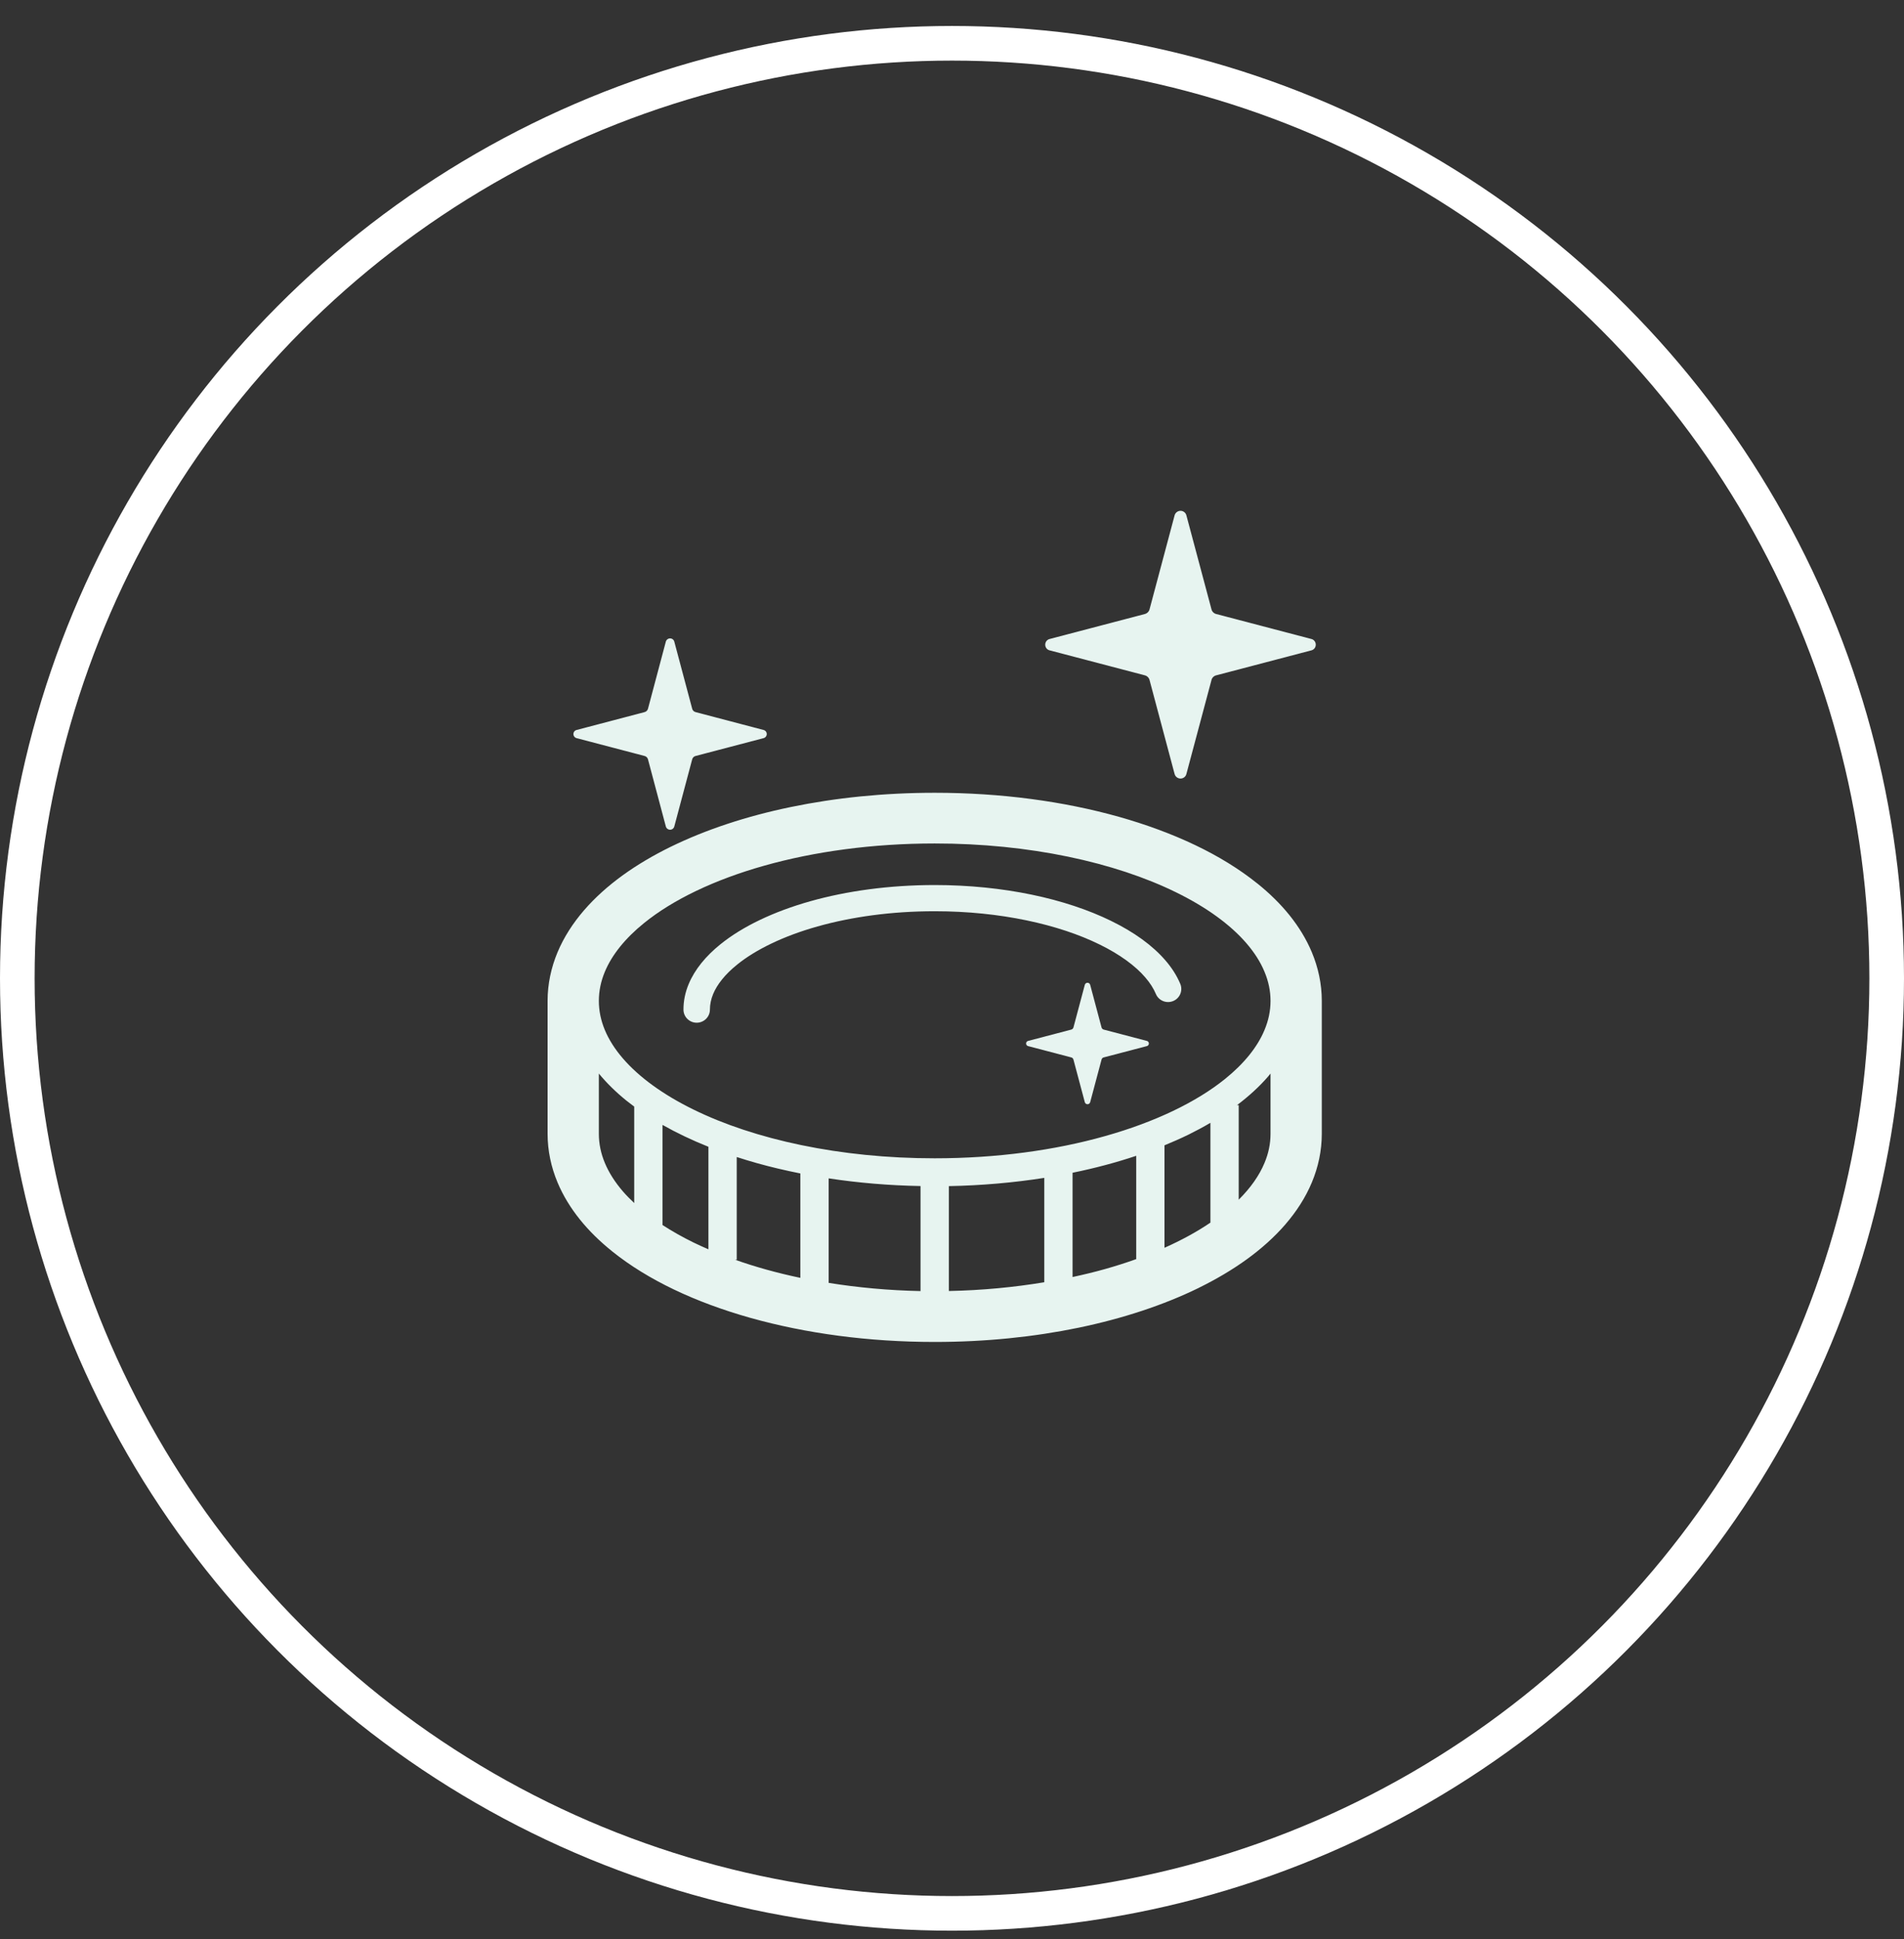 <svg width="55" height="56" viewBox="0 0 55 56" fill="none" xmlns="http://www.w3.org/2000/svg">
<rect x="0" y="0" width="55" height="56" fill="#333333" stroke="none"/>
<circle cx="27.5" cy="28.25" r="27" stroke="white"/>
<path d="M30.33 18.782L33.063 19.499C33.134 19.514 33.192 19.571 33.208 19.642L33.929 22.345C33.948 22.425 34.019 22.481 34.101 22.481C34.184 22.481 34.254 22.425 34.272 22.345L34.994 19.642C35.009 19.571 35.067 19.514 35.139 19.499L37.872 18.782C37.952 18.767 38.008 18.697 38.008 18.616C38.008 18.534 37.952 18.464 37.872 18.449L35.139 17.732C35.067 17.716 35.009 17.66 34.994 17.589L34.272 14.886C34.254 14.807 34.184 14.75 34.101 14.75C34.019 14.75 33.948 14.807 33.929 14.886L33.208 17.589C33.192 17.66 33.134 17.716 33.063 17.732L30.33 18.449C30.249 18.465 30.193 18.534 30.193 18.616C30.193 18.697 30.249 18.767 30.33 18.782Z" fill="#E7F4F0"/>
<path d="M33.125 30.056L31.885 29.731C31.852 29.723 31.826 29.698 31.819 29.666L31.492 28.439C31.483 28.403 31.451 28.378 31.414 28.378C31.377 28.378 31.345 28.403 31.336 28.439L31.009 29.666C31.001 29.698 30.975 29.723 30.943 29.731L29.703 30.056C29.666 30.063 29.64 30.095 29.64 30.132C29.64 30.169 29.666 30.201 29.703 30.208L30.943 30.533C30.975 30.539 31.001 30.566 31.009 30.599L31.336 31.825C31.345 31.86 31.377 31.886 31.414 31.886C31.451 31.886 31.483 31.86 31.492 31.825L31.819 30.599C31.826 30.566 31.852 30.539 31.885 30.533L33.125 30.208C33.161 30.201 33.187 30.169 33.187 30.132C33.187 30.095 33.161 30.063 33.125 30.056Z" fill="#E7F4F0"/>
<path d="M16.662 21.316L18.614 21.828C18.666 21.838 18.707 21.88 18.719 21.93L19.233 23.862C19.247 23.919 19.298 23.959 19.357 23.959C19.415 23.959 19.465 23.919 19.479 23.862L19.994 21.93C20.005 21.88 20.047 21.838 20.098 21.828L22.051 21.316C22.108 21.304 22.149 21.253 22.149 21.196C22.149 21.138 22.108 21.089 22.051 21.077L20.098 20.564C20.047 20.553 20.005 20.513 19.994 20.462L19.479 18.53C19.465 18.474 19.416 18.434 19.357 18.434C19.298 18.434 19.247 18.474 19.233 18.53L18.719 20.462C18.707 20.513 18.666 20.553 18.614 20.564L16.662 21.077C16.604 21.089 16.564 21.138 16.564 21.196C16.564 21.253 16.604 21.304 16.662 21.316Z" fill="#E7F4F0"/>
<path d="M33.663 27.73C33.289 27.297 32.756 26.914 32.098 26.593H32.099C30.787 25.951 28.988 25.557 27.001 25.556L26.995 25.557V25.556C25.69 25.557 24.465 25.726 23.406 26.024C22.347 26.323 21.455 26.748 20.813 27.265L20.814 27.264C20.386 27.609 20.07 27.994 19.895 28.412C19.795 28.65 19.742 28.9 19.743 29.154C19.743 29.362 19.914 29.532 20.125 29.532C20.336 29.532 20.507 29.362 20.507 29.154C20.508 29.001 20.537 28.856 20.601 28.701C20.713 28.432 20.941 28.136 21.296 27.852L21.297 27.851C21.826 27.423 22.633 27.027 23.615 26.752C24.598 26.475 25.757 26.312 26.995 26.313H27.015C28.893 26.313 30.59 26.695 31.759 27.271L31.76 27.271C32.347 27.557 32.8 27.893 33.081 28.221C33.223 28.385 33.324 28.546 33.389 28.701C33.469 28.894 33.693 28.986 33.888 28.906C34.083 28.826 34.175 28.605 34.095 28.412C33.995 28.174 33.85 27.945 33.663 27.73Z" fill="#E7F4F0"/>
<path d="M37.895 27.498C37.734 27.114 37.513 26.756 37.247 26.425C36.981 26.095 36.67 25.792 36.323 25.513L36.302 25.496L36.322 25.513C35.282 24.676 33.912 24.037 32.326 23.587H32.325C30.738 23.141 28.926 22.892 27 22.892C25.532 22.892 24.132 23.037 22.846 23.303C21.559 23.569 20.387 23.957 19.376 24.451L19.375 24.451C18.366 24.947 17.507 25.55 16.87 26.286L16.882 26.272L16.87 26.286C16.552 26.654 16.289 27.059 16.105 27.498C15.921 27.939 15.818 28.413 15.818 28.901V32.739C15.818 33.228 15.921 33.703 16.105 34.143C16.266 34.528 16.487 34.885 16.753 35.216C17.019 35.546 17.33 35.849 17.677 36.128L17.677 36.129C18.718 36.965 20.087 37.606 21.674 38.054L21.682 38.056C23.268 38.501 25.077 38.75 27 38.75H27C28.468 38.75 29.868 38.605 31.155 38.339C32.441 38.072 33.613 37.684 34.624 37.191L34.624 37.19C35.634 36.694 36.492 36.091 37.13 35.356L37.13 35.355C37.448 34.987 37.711 34.583 37.895 34.143L37.883 34.17L37.895 34.143C38.079 33.703 38.182 33.228 38.182 32.739V28.901C38.182 28.413 38.079 27.939 37.895 27.498ZM18.32 34.738C18.203 34.628 18.093 34.517 17.995 34.404C17.763 34.135 17.589 33.86 17.473 33.583C17.357 33.306 17.299 33.026 17.299 32.739V31C17.526 31.276 17.793 31.537 18.096 31.782C18.169 31.84 18.243 31.897 18.32 31.954V34.738ZM20.464 36.075C20.317 36.011 20.172 35.946 20.032 35.878C19.708 35.719 19.41 35.55 19.137 35.373V32.482C19.544 32.712 19.988 32.924 20.464 33.114V36.075ZM23.119 36.899C22.447 36.758 21.816 36.582 21.234 36.376H21.282V33.41C21.469 33.471 21.661 33.529 21.856 33.584C22.261 33.698 22.683 33.797 23.119 33.884V36.899ZM26.591 37.281C25.666 37.262 24.777 37.179 23.937 37.044V34.026C24.782 34.155 25.671 34.231 26.591 34.248V37.281ZM30.166 37.026C29.295 37.17 28.372 37.26 27.409 37.279V34.25C28.366 34.232 29.29 34.149 30.166 34.012V37.026ZM32.821 36.358C32.533 36.461 32.233 36.557 31.92 36.645C31.619 36.73 31.304 36.806 30.983 36.875V33.864C31.629 33.732 32.245 33.568 32.821 33.375V36.358ZM34.965 35.304C34.579 35.566 34.134 35.81 33.638 36.031V33.072C33.876 32.974 34.108 32.872 34.33 32.764C34.551 32.655 34.763 32.541 34.965 32.422V35.304ZM36.701 32.739C36.701 33.026 36.643 33.306 36.526 33.583C36.377 33.942 36.127 34.299 35.782 34.642V31.912H35.733C36.072 31.656 36.373 31.383 36.626 31.091C36.651 31.061 36.676 31.03 36.701 31V32.739H36.701ZM36.526 29.745C36.325 30.229 35.94 30.71 35.388 31.155C34.561 31.823 33.362 32.401 31.92 32.806C30.479 33.213 28.796 33.447 27 33.447C24.264 33.448 21.788 32.901 20.032 32.039C19.155 31.61 18.459 31.103 17.995 30.565C17.763 30.297 17.589 30.022 17.473 29.745C17.357 29.467 17.299 29.188 17.299 28.902C17.299 28.615 17.357 28.336 17.473 28.058C17.676 27.573 18.059 27.093 18.612 26.648C19.439 25.98 20.638 25.401 22.08 24.996C23.521 24.59 25.204 24.356 27 24.356C29.737 24.355 32.211 24.903 33.967 25.764C34.846 26.193 35.542 26.7 36.005 27.237C36.237 27.506 36.411 27.781 36.526 28.058C36.643 28.336 36.701 28.615 36.701 28.901C36.701 29.188 36.643 29.467 36.526 29.745Z" fill="#E7F4F0"/>
</svg>
